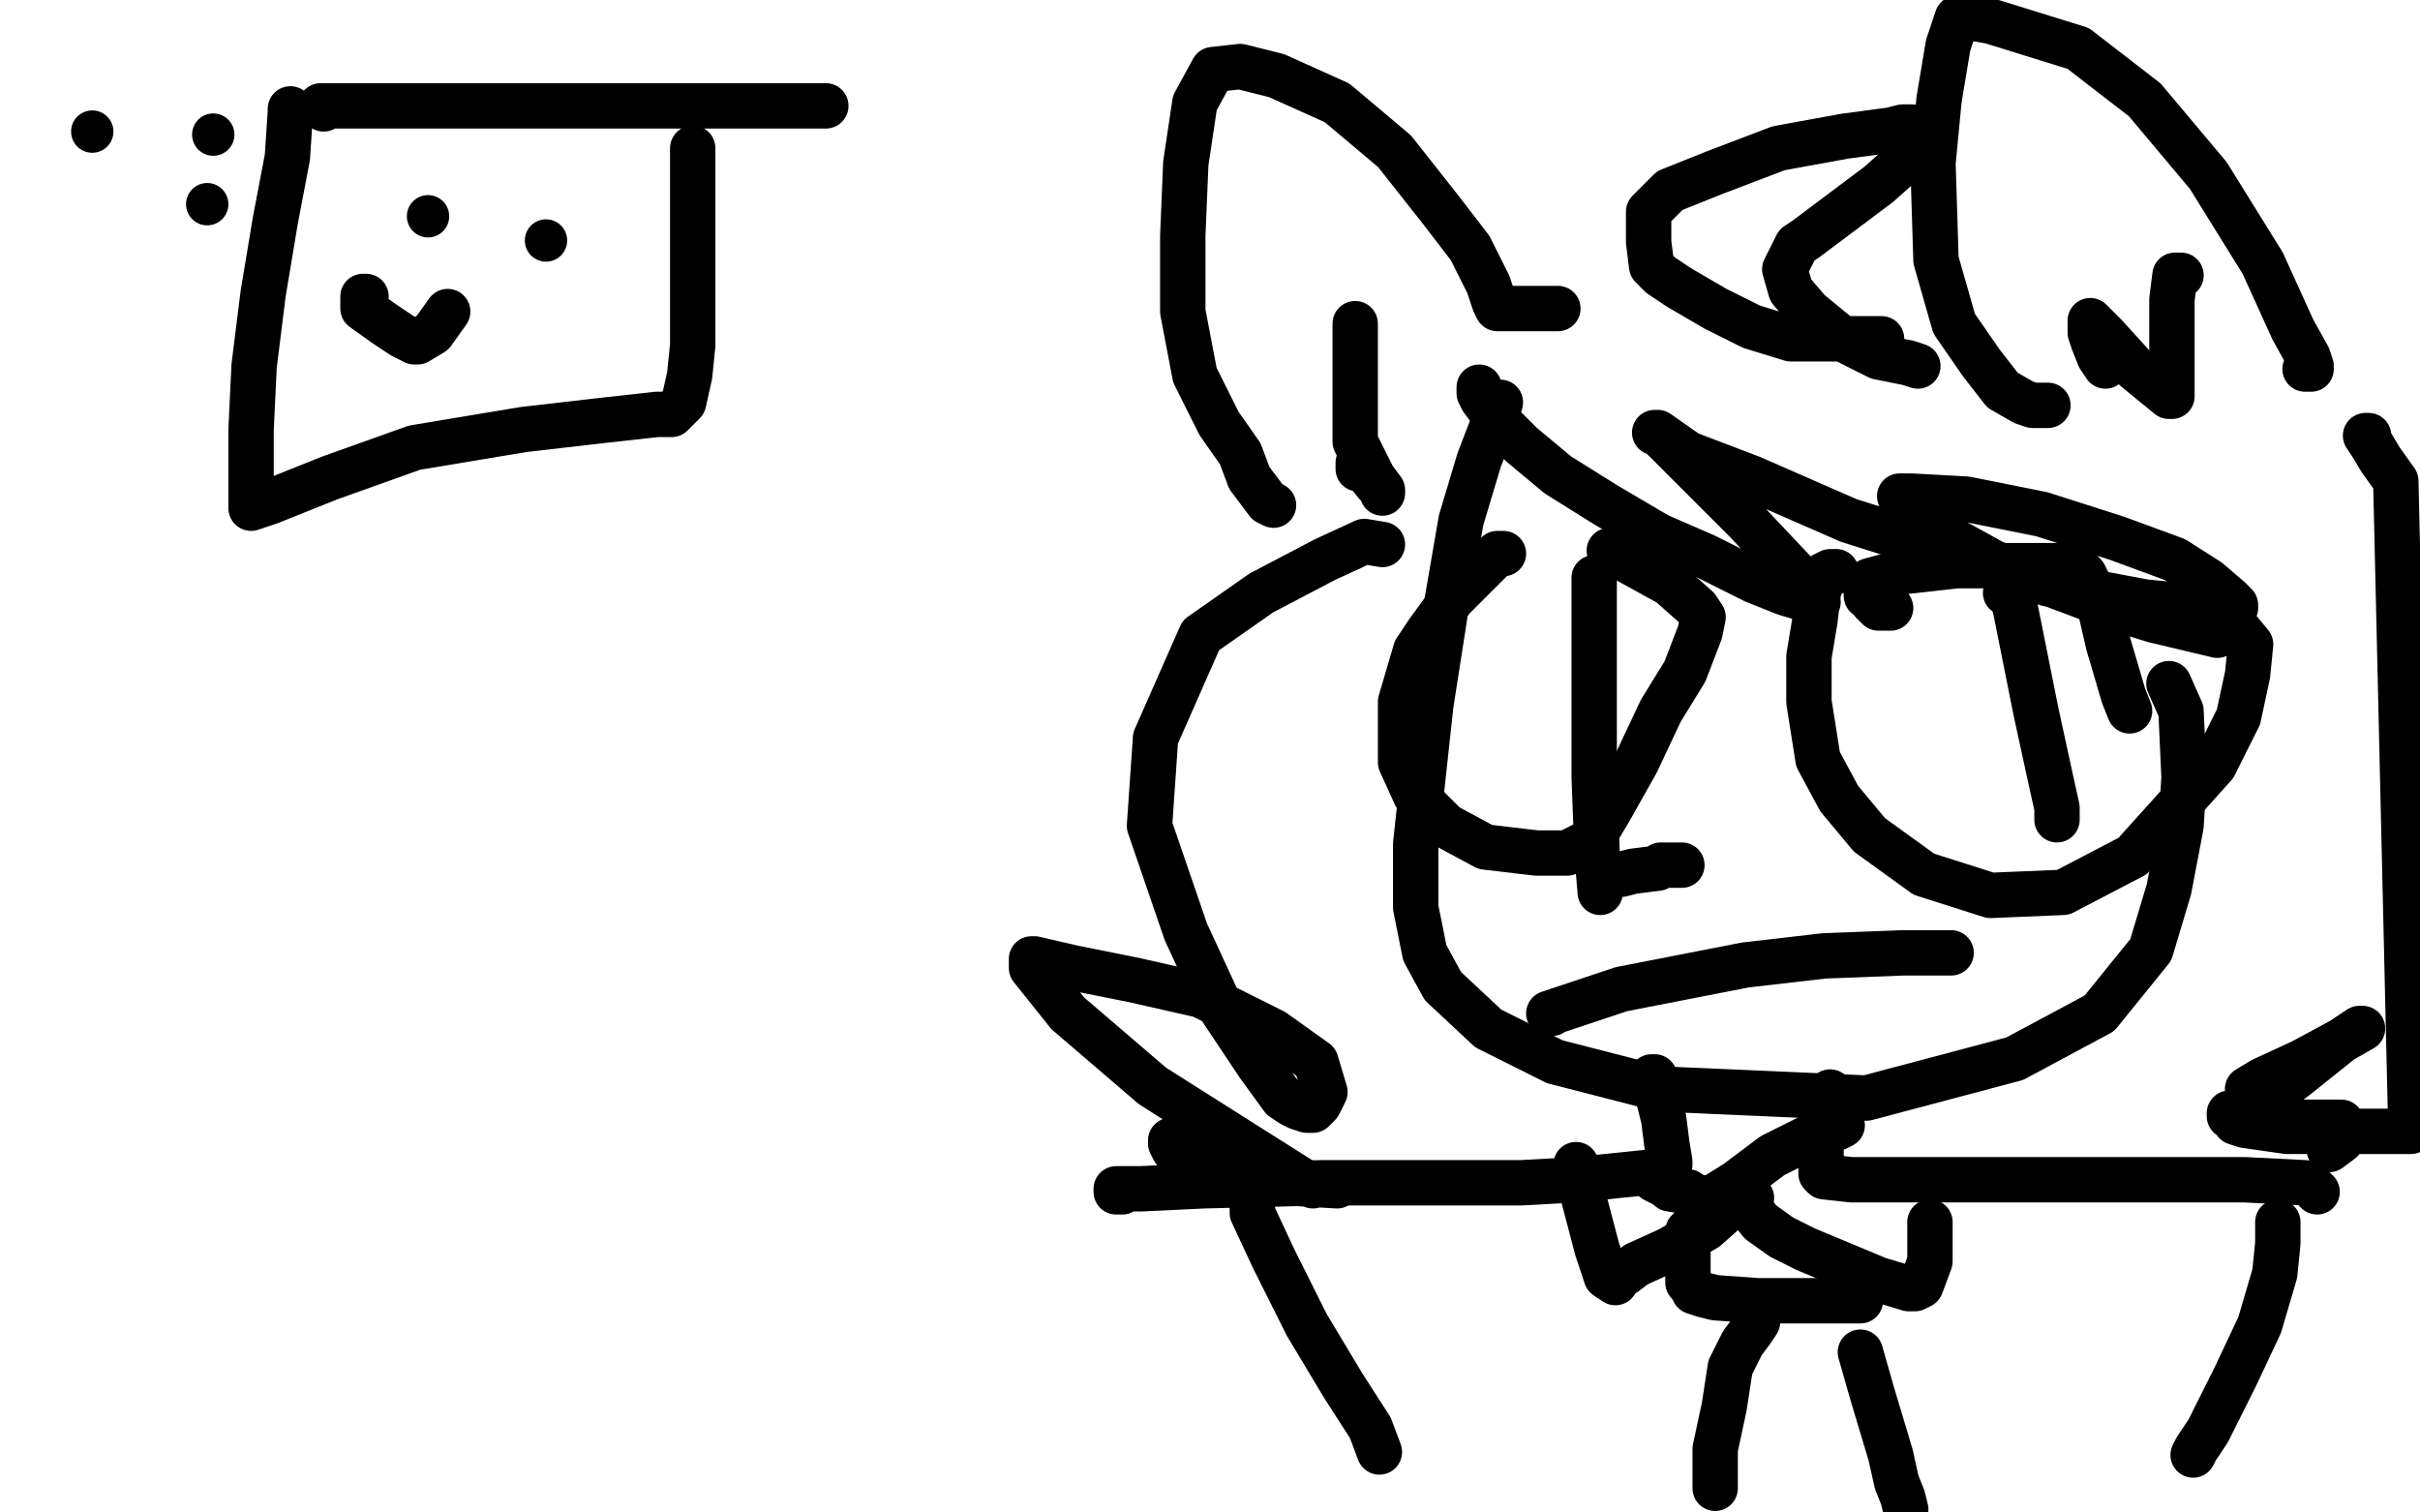 <?xml version="1.0" standalone="no"?>
<!DOCTYPE svg PUBLIC "-//W3C//DTD SVG 1.1//EN"
"http://www.w3.org/Graphics/SVG/1.1/DTD/svg11.dtd">

<svg width="800" height="500" version="1.1" xmlns="http://www.w3.org/2000/svg" xmlns:xlink="http://www.w3.org/1999/xlink" style="stroke-antialiasing: false"><desc>This SVG has been created on https://colorillo.com/</desc><rect x='0' y='0' width='800' height='500' style='fill: rgb(255,255,255); stroke-width:0' /><circle cx="30.5" cy="43.5" r="7" style="fill: #000000; stroke-antialiasing: false; stroke-antialias: 0; opacity: 1.0"/>
<circle cx="68.5" cy="67.5" r="7" style="fill: #000000; stroke-antialiasing: false; stroke-antialias: 0; opacity: 1.0"/>
<circle cx="70.5" cy="44.5" r="7" style="fill: #000000; stroke-antialiasing: false; stroke-antialias: 0; opacity: 1.0"/>
<polyline points="107,36 106,35 106,35 111,35 111,35 118,35 118,35 135,35 167,35 192,35 217,35 241,35 264,35 273,35" style="fill: none; stroke: #000000; stroke-width: 15; stroke-linejoin: round; stroke-linecap: round; stroke-antialiasing: false; stroke-antialias: 0; opacity: 1.0"/>
<polyline points="96,36 96,37 96,37 95,52 95,52 91,73 91,73 87,97 87,97 84,121 84,121 83,142 83,142 83,163 83,166 83,168 89,166 109,158 137,148 173,142 199,139 217,137 222,137 226,133 228,124 229,114 229,89 229,55 229,49" style="fill: none; stroke: #000000; stroke-width: 15; stroke-linejoin: round; stroke-linecap: round; stroke-antialiasing: false; stroke-antialias: 0; opacity: 1.0"/>
<polyline points="121,98 120,98 120,98 120,100 120,100 120,102 120,102 127,107 127,107 133,111 133,111 135,112 135,112 137,113 138,113 143,110 148,103" style="fill: none; stroke: #000000; stroke-width: 15; stroke-linejoin: round; stroke-linecap: round; stroke-antialiasing: false; stroke-antialias: 0; opacity: 1.0"/>
<circle cx="141.5" cy="71.5" r="7" style="fill: #000000; stroke-antialiasing: false; stroke-antialias: 0; opacity: 1.0"/>
<circle cx="180.5" cy="79.5" r="7" style="fill: #000000; stroke-antialiasing: false; stroke-antialias: 0; opacity: 1.0"/>
<polyline points="496,133 494,139 494,139 489,152 489,152 483,172 483,172 478,201 478,201 473,233 473,233 468,279 468,279 468,300 468,300 471,315 477,326 492,340 514,351 549,360 617,363 666,350 694,335 711,314 717,294 721,273 722,257 721,235 717,226" style="fill: none; stroke: #000000; stroke-width: 15; stroke-linejoin: round; stroke-linecap: round; stroke-antialiasing: false; stroke-antialias: 0; opacity: 1.0"/>
<polyline points="497,183 495,183 495,183 491,187 491,187 480,198 480,198 472,209 472,209 468,215 468,215 463,232 463,232 463,243 463,243 463,252 468,263 478,273 491,280 508,282 518,282 526,278 532,268 541,252 549,235 557,222 562,209 563,204 561,201 552,193 532,182" style="fill: none; stroke: #000000; stroke-width: 15; stroke-linejoin: round; stroke-linecap: round; stroke-antialiasing: false; stroke-antialias: 0; opacity: 1.0"/>
<polyline points="607,189 605,189 605,189 603,190 603,190 601,196 601,196 600,205 600,205 598,217 598,217 598,232 598,232 601,251 601,251 608,264 618,276 636,289 658,296 682,295 705,283 732,253 740,237 743,223 744,213 739,207" style="fill: none; stroke: #000000; stroke-width: 15; stroke-linejoin: round; stroke-linecap: round; stroke-antialiasing: false; stroke-antialias: 0; opacity: 1.0"/>
<polyline points="625,201 623,201 623,201 621,201 621,201 619,199 619,199 618,197 618,197 617,197 617,197 617,196 617,196 618,192 618,192 629,189 647,187 664,187 682,187 688,189 689,190 691,194 694,200 697,213 702,230 704,235" style="fill: none; stroke: #000000; stroke-width: 15; stroke-linejoin: round; stroke-linecap: round; stroke-antialiasing: false; stroke-antialias: 0; opacity: 1.0"/>
<polyline points="527,191 527,192 527,192 527,200 527,200 527,225 527,225 527,257 527,257 528,283 528,283 529,295 529,295" style="fill: none; stroke: #000000; stroke-width: 15; stroke-linejoin: round; stroke-linecap: round; stroke-antialiasing: false; stroke-antialias: 0; opacity: 1.0"/>
<polyline points="663,196 664,196 664,196 666,200 666,200 669,215 669,215 673,235 673,235 678,258 678,258 680,267 680,267 680,271 680,271" style="fill: none; stroke: #000000; stroke-width: 15; stroke-linejoin: round; stroke-linecap: round; stroke-antialiasing: false; stroke-antialias: 0; opacity: 1.0"/>
<polyline points="535,289 534,289 534,289 536,289 536,289 540,288 540,288 548,287 548,287 549,286 549,286 551,286 552,286 553,286 554,286 556,286" style="fill: none; stroke: #000000; stroke-width: 15; stroke-linejoin: round; stroke-linecap: round; stroke-antialiasing: false; stroke-antialias: 0; opacity: 1.0"/>
<polyline points="513,335 512,335 512,335 521,332 521,332 536,327 536,327 577,319 577,319 603,316 603,316 629,315 629,315 645,315 645,315" style="fill: none; stroke: #000000; stroke-width: 15; stroke-linejoin: round; stroke-linecap: round; stroke-antialiasing: false; stroke-antialias: 0; opacity: 1.0"/>
<polyline points="489,128 489,130 489,130 490,132 490,132 496,140 496,140 503,147 503,147 515,157 515,157 531,167 531,167 548,177 548,177 564,184 580,192 590,196 600,199 601,199 598,195 594,190 577,172 560,155 549,144 548,143 547,143 548,143 558,150 579,158 611,172 677,193 709,199 729,201 737,201 739,201 739,200 737,198 730,192 719,185 700,178 675,170 650,165 632,164 629,164 628,164 629,167 639,175 659,186 699,201 712,205 733,210" style="fill: none; stroke: #000000; stroke-width: 15; stroke-linejoin: round; stroke-linecap: round; stroke-antialiasing: false; stroke-antialias: 0; opacity: 1.0"/>
<polyline points="622,112 620,112 620,112 615,112 615,112 609,112 609,112 603,112 603,112 592,112 592,112 579,108 579,108 567,102 567,102 555,95 549,91 546,88 545,80 545,74 545,70 552,63 567,57 588,49 610,45 625,43 629,42 632,42 633,43 630,53 621,61 609,70 597,79 594,81 590,89 592,96 598,103 609,112 621,118 631,120 634,121" style="fill: none; stroke: #000000; stroke-width: 15; stroke-linejoin: round; stroke-linecap: round; stroke-antialiasing: false; stroke-antialias: 0; opacity: 1.0"/>
<polyline points="515,102 505,102 505,102 495,102 495,102 494,100 492,94 486,82 476,69 461,50 442,34 422,25 410,22 401,23 395,34 392,54 391,78 391,103 395,124 403,140 410,150 413,158 419,166 421,167" style="fill: none; stroke: #000000; stroke-width: 15; stroke-linejoin: round; stroke-linecap: round; stroke-antialiasing: false; stroke-antialias: 0; opacity: 1.0"/>
<polyline points="448,107 448,115 448,115 448,126 448,126 448,135 448,135 448,146 448,146 454,158 454,158 457,162 457,162 457,163 457,162 455,160 451,155 450,155 449,153 449,154 449,155" style="fill: none; stroke: #000000; stroke-width: 15; stroke-linejoin: round; stroke-linecap: round; stroke-antialiasing: false; stroke-antialias: 0; opacity: 1.0"/>
<polyline points="762,122 764,122 764,122 764,121 764,121 763,118 763,118 758,109 758,109 748,87 730,58 709,33 687,16 658,7 652,6 647,6 644,15 641,33 639,54 640,86 646,107 655,120 662,129 669,133 672,134 677,134" style="fill: none; stroke: #000000; stroke-width: 15; stroke-linejoin: round; stroke-linecap: round; stroke-antialiasing: false; stroke-antialias: 0; opacity: 1.0"/>
<polyline points="721,91 720,91 720,91 719,91 719,91 718,99 718,99 718,111 718,111 718,126 718,126 718,129 718,129 718,131 718,131 717,131 706,122 696,111 693,108 691,106 691,110 692,113 694,118 696,121" style="fill: none; stroke: #000000; stroke-width: 15; stroke-linejoin: round; stroke-linecap: round; stroke-antialiasing: false; stroke-antialias: 0; opacity: 1.0"/>
<polyline points="457,180 451,179 451,179 438,185 438,185 417,196 417,196 397,210 397,210 382,244 382,244 380,273 380,273 392,308 392,308 404,334 416,352 424,363 427,365 429,366 432,367 434,367 435,366 436,365 438,361 435,351 421,341 397,329 375,324 355,320 342,317 341,317 341,320 353,335 381,359 411,378 430,390 434,392 430,390 412,384 392,378 387,377 387,378 388,380 394,382 425,391 442,392" style="fill: none; stroke: #000000; stroke-width: 15; stroke-linejoin: round; stroke-linecap: round; stroke-antialiasing: false; stroke-antialias: 0; opacity: 1.0"/>
<polyline points="783,144 782,144 782,144 784,147 784,147 787,152 787,152 792,159 792,159 797,374 789,374 778,374 756,374 742,372 739,371 738,369 737,369 737,368" style="fill: none; stroke: #000000; stroke-width: 15; stroke-linejoin: round; stroke-linecap: round; stroke-antialiasing: false; stroke-antialias: 0; opacity: 1.0"/>
<polyline points="743,360 748,357 748,357 761,351 761,351 774,344 774,344 781,340 781,340 780,340 774,344 759,356 747,365 743,368 741,371 755,371 767,371 772,371 774,371 775,373 775,374 774,377 770,380" style="fill: none; stroke: #000000; stroke-width: 15; stroke-linejoin: round; stroke-linecap: round; stroke-antialiasing: false; stroke-antialias: 0; opacity: 1.0"/>
<polyline points="546,357 546,356 546,356 547,356 547,356 548,362 548,362 550,370 550,370 551,378 551,378 552,384 552,384 552,385 550,387 521,390 503,391 437,391 398,392 377,393 373,393 370,393 369,393 369,394 371,394" style="fill: none; stroke: #000000; stroke-width: 15; stroke-linejoin: round; stroke-linecap: round; stroke-antialiasing: false; stroke-antialias: 0; opacity: 1.0"/>
<polyline points="605,361 605,362 605,362 604,369 604,369 602,377 602,377 602,383 602,383 602,385 602,385 602,387 602,387 602,388 603,389 612,390 635,390 668,390 711,390 742,390 762,391 764,392 766,394" style="fill: none; stroke: #000000; stroke-width: 15; stroke-linejoin: round; stroke-linecap: round; stroke-antialiasing: false; stroke-antialias: 0; opacity: 1.0"/>
<polyline points="414,397 414,398 414,398 414,401 414,401 421,416 421,416 432,438 432,438 444,458 444,458 453,472 453,472 456,480 456,480" style="fill: none; stroke: #000000; stroke-width: 15; stroke-linejoin: round; stroke-linecap: round; stroke-antialiasing: false; stroke-antialias: 0; opacity: 1.0"/>
<polyline points="753,404 753,411 753,411 752,421 752,421 747,438 747,438 739,455 739,455 730,473 730,473 726,479 726,479 725,481 725,481" style="fill: none; stroke: #000000; stroke-width: 15; stroke-linejoin: round; stroke-linecap: round; stroke-antialiasing: false; stroke-antialias: 0; opacity: 1.0"/>
<polyline points="546,388 547,390 547,390 551,392 551,392 552,393 552,393 558,394 558,394 561,396 561,396 563,396 566,396 574,391 586,382 598,376 607,373 609,372" style="fill: none; stroke: #000000; stroke-width: 15; stroke-linejoin: round; stroke-linecap: round; stroke-antialiasing: false; stroke-antialias: 0; opacity: 1.0"/>
<polyline points="579,396 576,397 576,397 573,398 573,398 564,406 564,406 552,413 552,413 541,418 541,418 537,421 537,421 535,422 535,422 534,424 531,422 528,413 523,394 521,387 521,385" style="fill: none; stroke: #000000; stroke-width: 15; stroke-linejoin: round; stroke-linecap: round; stroke-antialiasing: false; stroke-antialias: 0; opacity: 1.0"/>
<polyline points="570,397 573,397 573,397 578,399 578,399 582,404 582,404 589,409 589,409 597,413 597,413 609,418 609,418 621,423 621,423 631,426 633,426 635,425 638,417 638,409 638,404" style="fill: none; stroke: #000000; stroke-width: 15; stroke-linejoin: round; stroke-linecap: round; stroke-antialiasing: false; stroke-antialias: 0; opacity: 1.0"/>
<polyline points="559,406 558,407 558,407 558,408 558,408 558,413 558,413 558,419 558,419 558,423 558,423 558,424 559,425 560,427 563,428 567,429 581,430 599,430 612,430 615,430" style="fill: none; stroke: #000000; stroke-width: 15; stroke-linejoin: round; stroke-linecap: round; stroke-antialiasing: false; stroke-antialias: 0; opacity: 1.0"/>
<polyline points="581,437 579,440 579,440 576,444 576,444 572,452 572,452 570,465 570,465 567,479 567,479 567,489 567,489 567,492 567,492" style="fill: none; stroke: #000000; stroke-width: 15; stroke-linejoin: round; stroke-linecap: round; stroke-antialiasing: false; stroke-antialias: 0; opacity: 1.0"/>
<polyline points="615,447 619,461 619,461 625,481 625,481 627,490 627,490 629,495 629,495 630,499 630,499" style="fill: none; stroke: #000000; stroke-width: 15; stroke-linejoin: round; stroke-linecap: round; stroke-antialiasing: false; stroke-antialias: 0; opacity: 1.0"/>
</svg>
